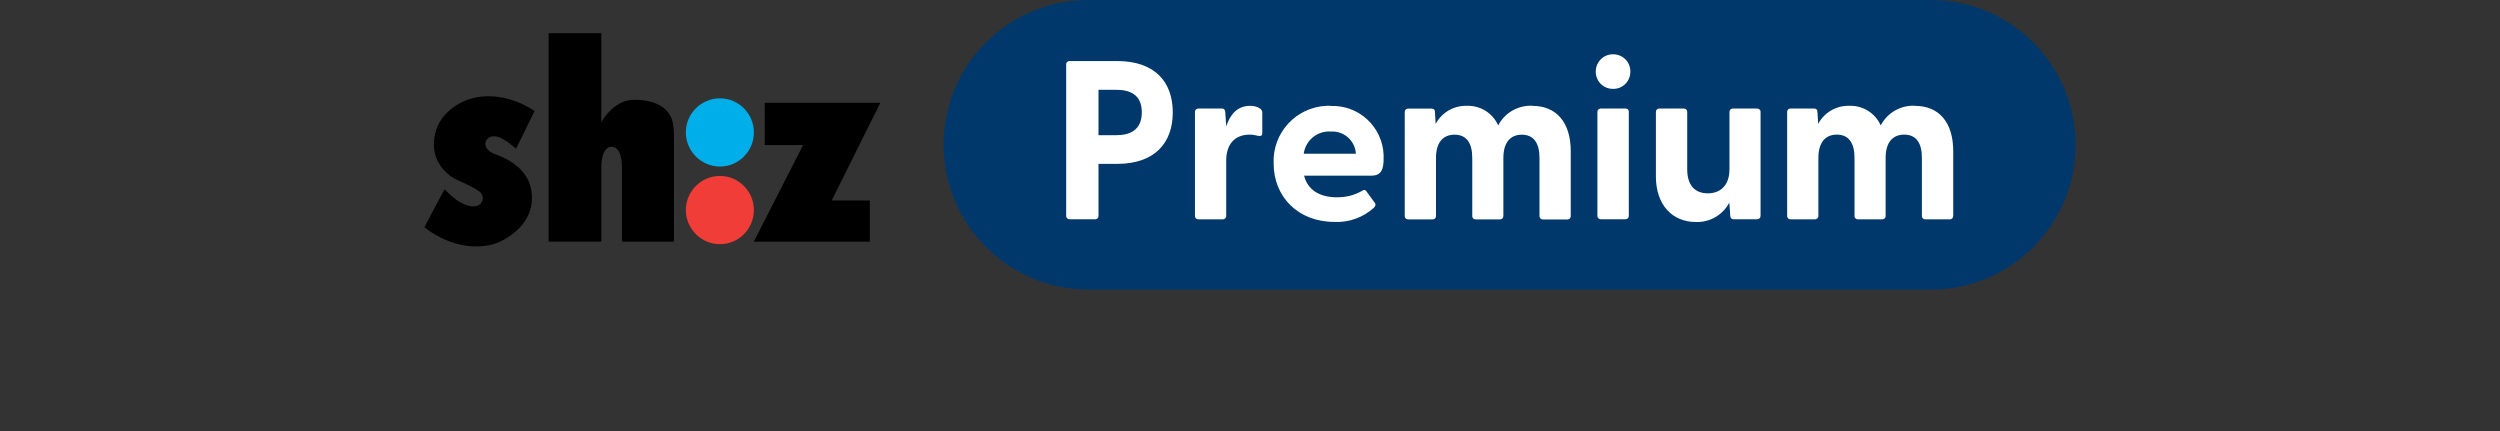 <?xml version="1.0" encoding="UTF-8"?><svg id="Ebene_1" xmlns="http://www.w3.org/2000/svg" viewBox="0 0 348 60"><rect x="0" y="0" width="348" height="60" fill="#333333" stroke="none"/><path d="m100.22,13.69c-2.62,0-4.75,2.12-4.75,4.74s2.14,4.75,4.75,4.75,4.72-2.14,4.72-4.75-2.12-4.74-4.72-4.74Z" style="fill:#00afea; stroke-width:0px;"/><path d="m100.22,24.49c-2.62,0-4.75,2.14-4.75,4.75s2.14,4.75,4.75,4.75,4.72-2.14,4.72-4.75-2.12-4.75-4.72-4.75Z" style="fill:#f13d37; stroke-width:0px;"/><path d="m86.57,33.64h7.25v-14.67c0-2.08-.46-2.79-.61-3.01l-.02-.03c-.83-1.41-2.95-2.2-5.39-2-2.29.19-3.79,2.59-3.8,2.62l-.3.48V4.62h-7.33v29.01h7.33v-10.21c0-2.09.61-2.99,1.44-2.99s1.44.9,1.44,2.99v10.21h-.01Z" style="stroke-width:0px;"/><path d="m59.07,31.64l.06.05c4.78,3.6,8.82,2.57,9.95,2.17,2.9-1.19,4.97-3.43,4.97-6.32,0-3.13-2.15-5.02-5.23-6.12-.65-.23-1.54-.94-1.18-1.76.32-.74,1.08-.76,1.68-.61.86.24,2.09,1.28,2.51,1.65l2.59-5.24c-2.32-1.59-5.91-2.73-9.21-1.62-1.41.48-4.27,2.01-4.74,5.3-.32,2.27.5,3.85,1.79,5,.63.57,1.37.92,2.21,1.29.75.34,1.79.86,2.27,1.23.62.48.56,1.23.21,1.63-.57.67-1.59.46-2.26.17-1.21-.5-2.06-1.36-2.79-2.1,0-.14-2.82,5.27-2.82,5.27h0Z" style="stroke-width:0px;"/><path d="m104.93,33.64h16.15v-5.74h-5.31l6.78-13.59h-16.1v5.88h5.34l-6.86,13.45Z" style="stroke-width:0px;"/><path d="m268.78,40.31h-117.27c-11.13,0-20.16-9.02-20.16-20.16h0C131.34,9.02,140.36,0,151.5,0h117.27C279.91,0,288.93,9.02,288.93,20.15h0c0,11.13-9.02,20.16-20.15,20.16Z" style="fill:#00386c; stroke-width:0px;"/><path d="m155.52,8.5h-6.69c-.25.02-.43.23-.42.48v21.12c.02.25.23.43.48.42h3.61c.25-.02.43-.23.41-.48v-7.23h2.61c5.22,0,7.73-2.92,7.73-7.17s-2.51-7.14-7.73-7.14Zm-.16,10.32h-2.45v-6.32h2.45c1.92,0,3.58.66,3.58,3.14s-1.67,3.18-3.58,3.18Z" style="fill:#fff; stroke-width:0px;"/><path d="m174.03,14.73c-1.82,0-2.8,1.23-3.34,2.86l-.13-1.98c-.03-.37-.19-.5-.48-.5h-3.32c-.25.02-.43.23-.42.47v14.47h0v.06c.02.25.23.43.47.42h3.46c.25-.02.43-.23.42-.47v-7.7c0-2.2,1.12-3.62,3.27-3.62.39,0,.76.06,1.12.16.41.09.63,0,.63-.37v-2.77c.03-.25-.08-.48-.28-.63-.41-.28-.91-.42-1.4-.39h0Z" style="fill:#fff; stroke-width:0px;"/><path d="m185.22,14.73c-.19,0-.39,0-.58,0-4.24.19-7.53,3.77-7.35,8.01,0,4.66,3.4,8.15,8.46,8.15,2.01.1,3.98-.61,5.47-1.95.28-.26.31-.48.16-.7l-1.17-1.6s-.03-.05-.03-.06c-.12-.16-.34-.19-.5-.06-1.08.64-2.32.96-3.58.94-2.48,0-4.08-1.07-4.57-3.01h9.37c1.36,0,1.7-.86,1.7-2.35,0-.19,0-.37,0-.56-.17-3.91-3.47-6.95-7.39-6.79h0Zm-3.74,6.66c.26-1.86,1.9-3.21,3.77-3.08h.03c1.81-.1,3.35,1.28,3.46,3.09h-7.26Z" style="fill:#fff; stroke-width:0px;"/><path d="m213.3,14.72c-1.98-.09-3.84.97-4.75,2.74-.76-1.72-2.49-2.8-4.37-2.73-1.81-.05-3.48.92-4.34,2.52l-.09-1.63c0-.37-.19-.5-.47-.5h-3.32c-.25.02-.43.23-.42.47v14.47h0v.06c.02.25.23.43.47.42h3.46c.25-.02.43-.23.42-.47v-8.08c0-2.11.94-3.24,2.59-3.24s2.46,1.14,2.46,3.24v8.15c.03.25.25.43.5.4h3.41c.25-.02.43-.23.42-.47v-8.08c0-2.11.94-3.24,2.57-3.24s2.46,1.14,2.46,3.24v8.14c.02.25.23.43.47.42h3.46c.25-.02.43-.23.42-.47v-9.02c0-4.06-2.03-6.32-5.32-6.32h0Z" style="fill:#fff; stroke-width:0px;"/><path d="m224.56,7.56h-.06c-1.31,0-2.37,1.08-2.37,2.39v.08c.02,1.32,1.11,2.37,2.42,2.34h.1c1.3-.03,2.32-1.12,2.29-2.42v-.08c-.02-1.29-1.09-2.32-2.39-2.31Z" style="fill:#fff; stroke-width:0px;"/><path d="m226.26,15.11h-3.48c-.25.02-.43.23-.42.47v14.52c.02.25.23.43.47.42h3.48c.25-.02.43-.23.42-.47v-14.53c0-.25-.22-.43-.47-.41Z" style="fill:#fff; stroke-width:0px;"/><path d="m244.57,15.11h-3.41c-.25.02-.43.23-.42.48v7.98c0,2.17-1.19,3.34-3.02,3.34s-2.86-1.17-2.86-3.34v-8.04c-.02-.25-.23-.43-.48-.42h-3.46c-.25.02-.43.23-.42.48v8.96h0c0,4.02,2.32,6.35,5.56,6.35,1.94.08,3.76-.98,4.66-2.7l.13,1.82c.03.37.19.5.48.5h3.27c.26,0,.47-.21.47-.48v-14.48c0-.26-.23-.46-.48-.44h-.01Z" style="fill:#fff; stroke-width:0px;"/><path d="m266.55,14.72c-1.98-.09-3.84.97-4.75,2.74-.76-1.72-2.49-2.8-4.38-2.73-1.81-.05-3.47.92-4.33,2.51l-.1-1.63c0-.37-.19-.5-.48-.5h-3.32c-.25.02-.43.23-.42.47v14.47h0v.06c.02.25.23.43.47.42h3.46c.25-.02.43-.23.42-.47v-8.08c0-2.11.94-3.24,2.57-3.24s2.46,1.14,2.46,3.24v8.15c.03.25.25.43.5.4h3.41c.25-.02.43-.23.42-.47v-8.08c0-2.11.94-3.24,2.59-3.24s2.46,1.14,2.46,3.24v8.14c.02.25.23.43.48.41h3.46c.25-.02.43-.23.42-.47v-9.02c0-4.04-2.01-6.3-5.31-6.3h0Z" style="fill:#fff; stroke-width:0px;"/></svg>